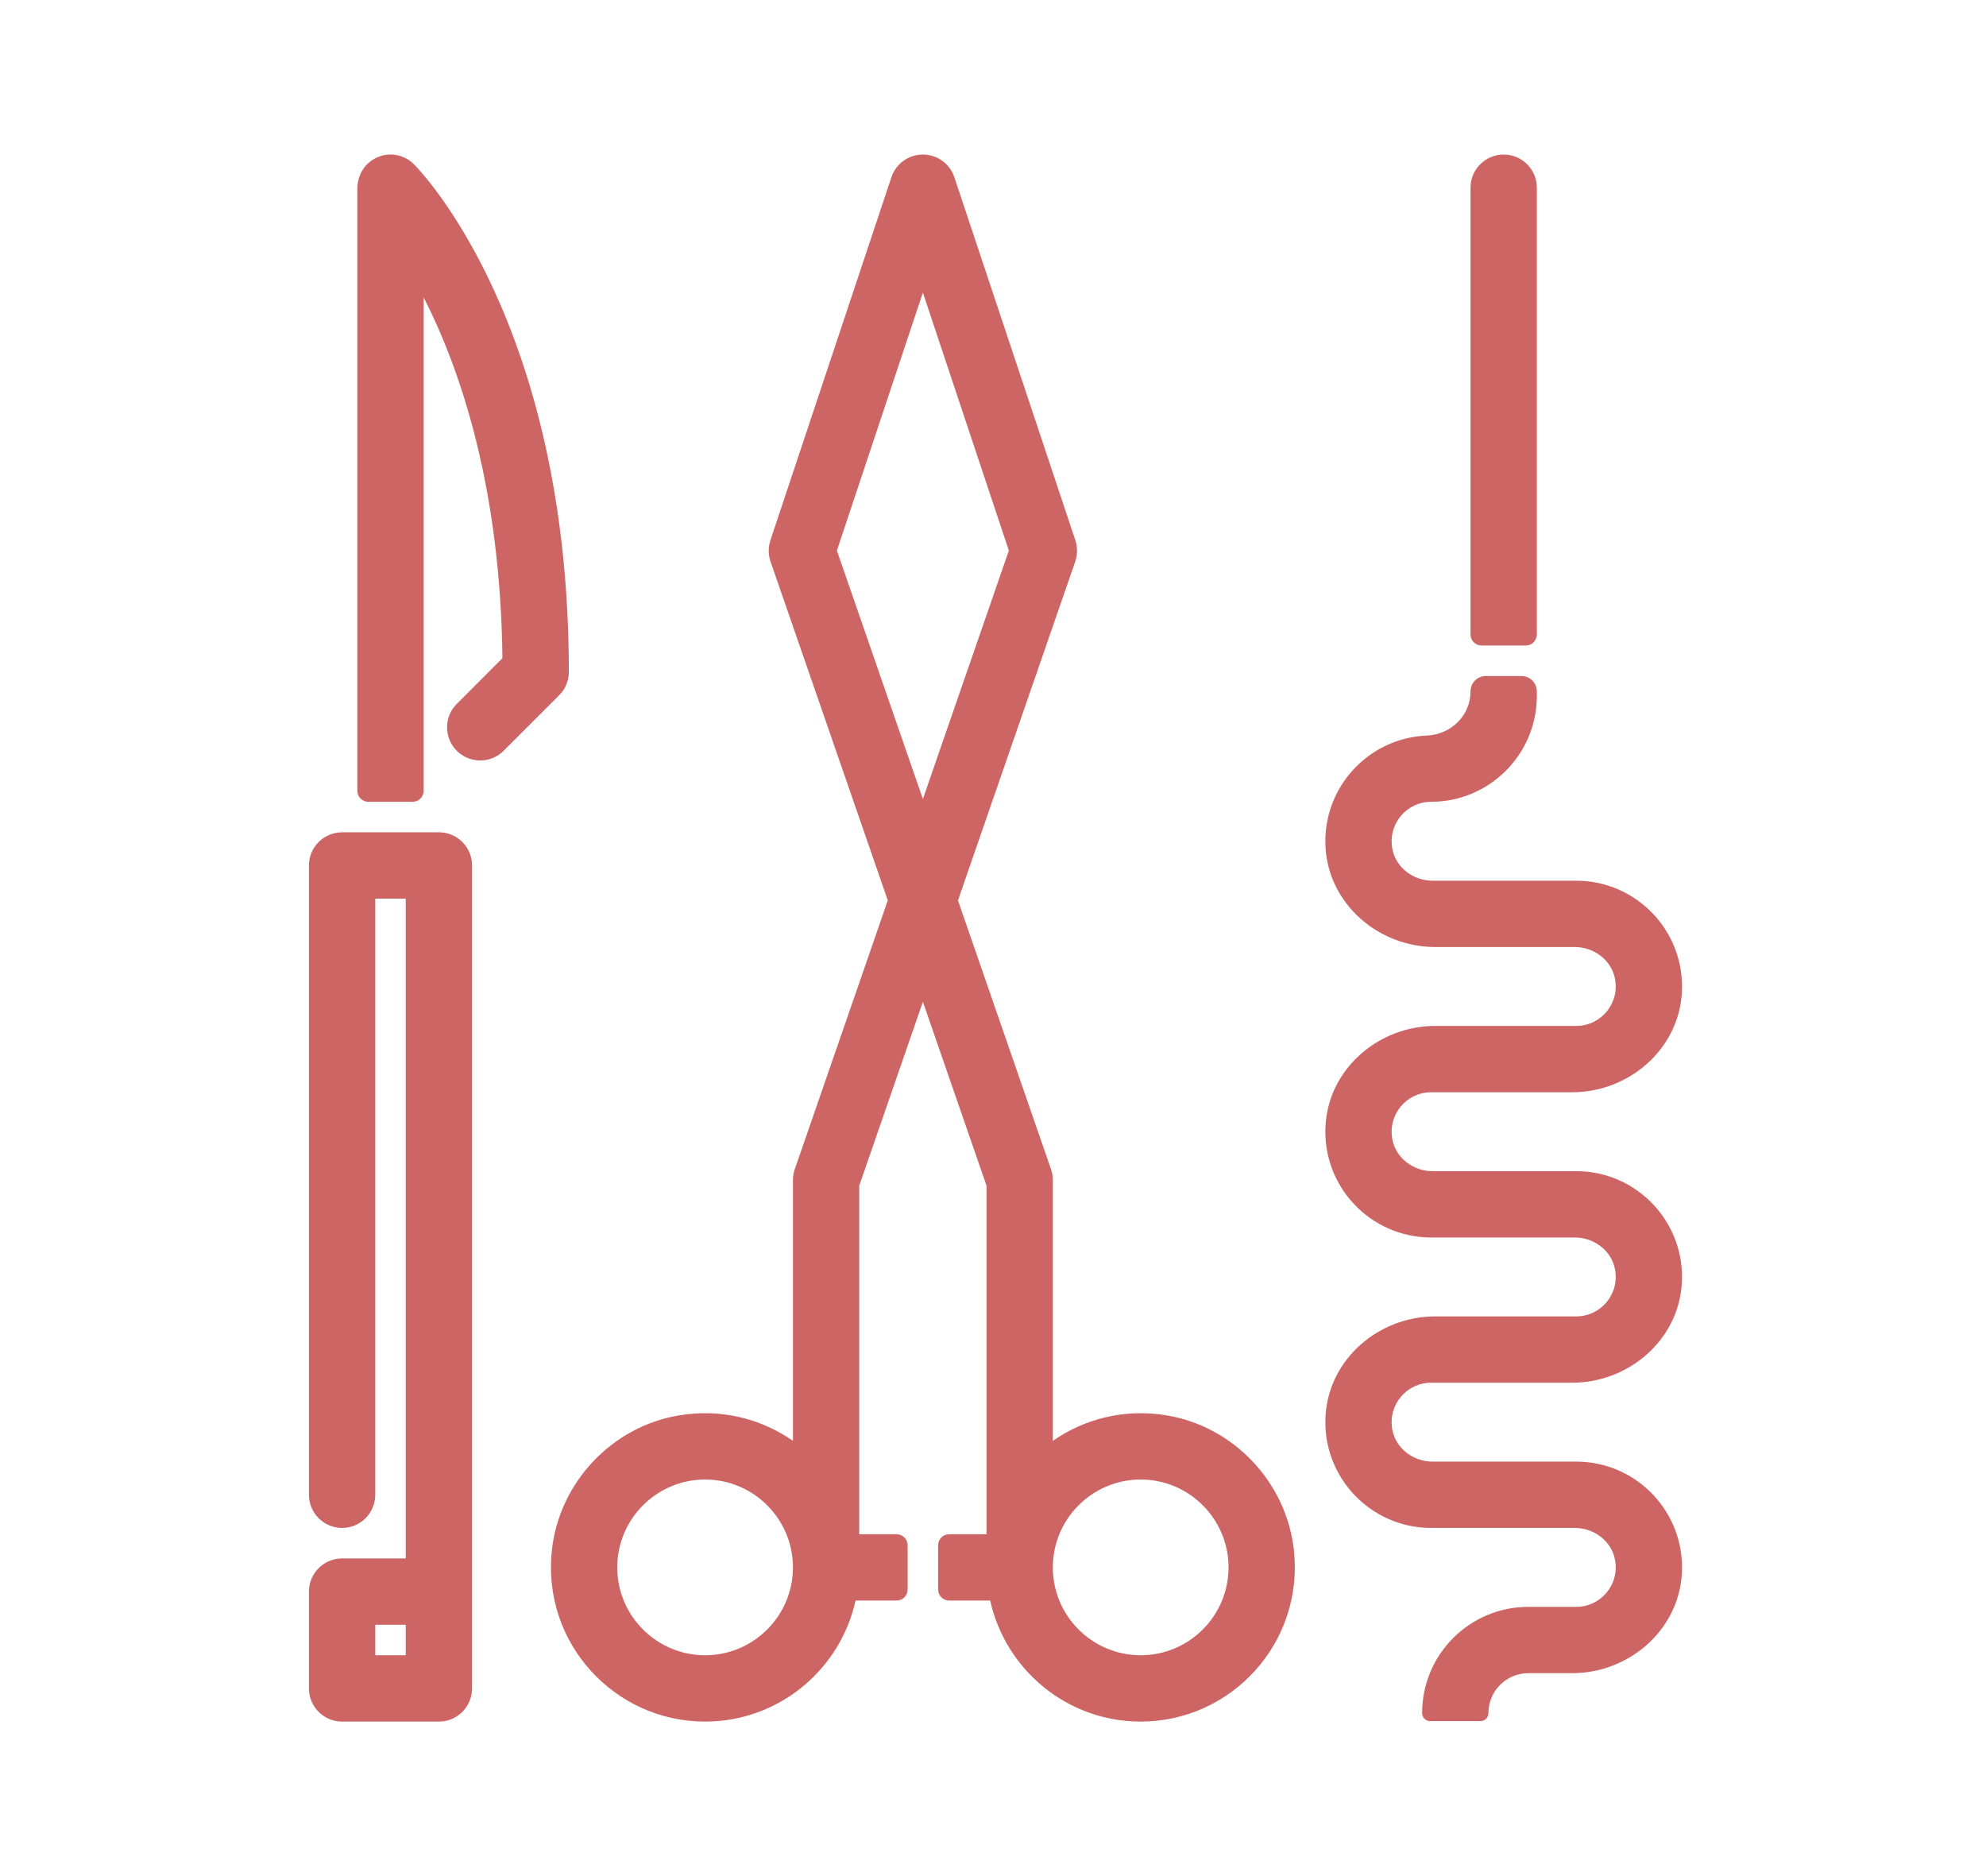 <?xml version="1.0" encoding="UTF-8"?> <svg xmlns="http://www.w3.org/2000/svg" xmlns:xlink="http://www.w3.org/1999/xlink" width="180px" height="170px" viewBox="0 0 180 170" version="1.1"><!-- Generator: Sketch 51.3 (57544) - http://www.bohemiancoding.com/sketch --><title>Artboard</title><desc>Created with Sketch.</desc><defs></defs><g id="Artboard" stroke="none" stroke-width="1" fill="none" fill-rule="evenodd"><g id="Group-8" transform="translate(28, 14)" fill="#CD6564"><path d="M23.557,46.891 C23.561,15.292 10.09,1.458 9.518,0.885 C8.412,-0.221 6.62,-0.331 5.37,0.789 C4.715,1.374 4.386,2.245 4.386,3.122 L4.386,57.655 C4.386,58.206 4.834,58.655 5.386,58.655 L9.397,58.655 C9.949,58.655 10.397,58.206 10.397,57.655 L10.397,12.941 C13.838,19.707 17.356,30.331 17.538,45.639 L13.398,49.781 C12.225,50.953 12.225,52.857 13.398,54.03 C14.572,55.204 16.474,55.204 17.648,54.031 L22.678,49.002 C23.237,48.444 23.557,47.681 23.557,46.891" id="Fill-1"></path><path d="M6.01,135.99 L8.773,135.99 L8.773,133.226 L6.01,133.226 L6.01,135.99 Z M11.779,61.418 L3.005,61.418 C1.345,61.418 0,62.763 0,64.423 L0,121.448 C0,123.107 1.345,124.453 3.005,124.453 C4.665,124.453 6.01,123.107 6.01,121.448 L6.01,67.428 L8.773,67.428 L8.773,127.217 L3.005,127.217 C1.345,127.217 0,128.562 0,130.222 L0,138.995 C0,140.654 1.345,142 3.005,142 L11.779,142 C13.438,142 14.784,140.654 14.784,138.995 L14.784,64.423 C14.784,62.763 13.438,61.418 11.779,61.418 Z" id="Fill-3"></path><path d="M83.347,128.028 C83.347,132.418 79.775,135.99 75.385,135.99 C70.995,135.99 67.423,132.418 67.423,128.028 C67.423,123.638 70.995,120.066 75.385,120.066 C79.775,120.066 83.347,123.638 83.347,128.028 Z M63.437,35.891 L55.645,58.402 L47.852,35.891 L55.645,12.513 L63.437,35.891 Z M35.906,135.99 C31.516,135.99 27.944,132.418 27.944,128.028 C27.944,123.638 31.516,120.066 35.906,120.066 C40.295,120.066 43.868,123.638 43.868,128.028 C43.868,132.418 40.295,135.99 35.906,135.99 Z M77.761,114.256 C73.903,113.612 70.28,114.573 67.423,116.562 L67.423,92.936 C67.423,92.601 67.368,92.268 67.258,91.952 L58.825,67.59 L69.451,36.892 C69.667,36.269 69.671,35.582 69.463,34.958 L58.496,2.057 C58.085,0.829 56.94,0.004 55.645,0.004 C54.349,0.004 53.203,0.829 52.793,2.058 L41.826,34.958 C41.618,35.585 41.622,36.271 41.838,36.891 L52.464,67.59 L44.033,91.951 C43.922,92.266 43.868,92.598 43.868,92.935 L43.868,116.562 C41.011,114.573 37.389,113.612 33.532,114.255 C27.464,115.266 22.701,120.323 22.022,126.436 C21.087,134.85 27.677,142 35.906,142 C42.577,142 48.162,137.297 49.542,131.033 L53.263,131.033 C53.815,131.033 54.263,130.586 54.263,130.033 L54.263,126.023 C54.263,125.47 53.815,125.023 53.263,125.023 L49.876,125.023 L49.876,93.439 L55.645,76.779 L61.413,93.44 L61.413,125.023 L58.027,125.023 C57.474,125.023 57.027,125.47 57.027,126.023 L57.027,130.033 C57.027,130.586 57.474,131.033 58.027,131.033 L61.747,131.033 C63.126,137.297 68.713,142 75.385,142 C83.613,142 90.201,134.851 89.269,126.439 C88.59,120.326 83.827,115.267 77.761,114.256 Z" id="Fill-5"></path><path d="M108.285,0.004 C106.625,0.004 105.28,1.349 105.28,3.009 L105.28,43.494 C105.28,44.046 105.727,44.494 106.28,44.494 L110.29,44.494 C110.843,44.494 111.29,44.046 111.29,43.494 L111.29,3.009 C111.29,1.349 109.944,0.004 108.285,0.004" id="Fill-6"></path><path d="M101.705,111.294 L114.489,111.294 C119.611,111.294 124.108,107.439 124.431,102.327 C124.781,96.763 120.355,92.124 114.865,92.124 L101.841,92.124 C100.115,92.124 98.532,90.961 98.2,89.268 C97.753,86.983 99.499,84.974 101.705,84.974 L114.488,84.974 C119.61,84.974 124.107,81.119 124.431,76.008 C124.782,70.444 120.355,65.805 114.865,65.805 L101.841,65.805 C100.115,65.805 98.532,64.642 98.2,62.948 C97.753,60.663 99.499,58.654 101.705,58.654 C106.99,58.654 111.29,54.355 111.29,49.069 L111.29,48.645 C111.29,47.878 110.669,47.258 109.903,47.258 L106.667,47.258 C105.9,47.258 105.28,47.878 105.28,48.645 C105.28,50.844 103.506,52.563 101.309,52.652 C96.036,52.868 91.849,57.363 92.135,62.749 C92.408,67.901 96.925,71.814 102.084,71.814 L114.729,71.814 C116.454,71.814 118.037,72.977 118.369,74.67 C118.817,76.954 117.071,78.964 114.865,78.964 L102.082,78.964 C96.96,78.964 92.463,82.818 92.141,87.931 C91.789,93.495 96.216,98.134 101.705,98.134 L114.729,98.134 C116.454,98.134 118.037,99.297 118.369,100.99 C118.817,103.274 117.071,105.284 114.865,105.284 L102.083,105.284 C96.961,105.284 92.464,109.138 92.141,114.249 C91.788,119.814 96.215,124.453 101.705,124.453 L114.729,124.453 C116.454,124.453 118.037,125.616 118.369,127.31 C118.817,129.594 117.071,131.604 114.865,131.604 L110.52,131.604 C105.203,131.604 100.893,135.913 100.893,141.231 C100.893,141.632 101.219,141.958 101.62,141.958 L106.176,141.958 C106.578,141.958 106.903,141.632 106.903,141.231 C106.903,139.232 108.522,137.613 110.52,137.613 L114.489,137.613 C119.611,137.613 124.108,133.758 124.431,128.647 C124.781,123.082 120.355,118.443 114.865,118.443 L101.84,118.443 C100.114,118.443 98.532,117.28 98.2,115.587 C97.753,113.303 99.499,111.294 101.705,111.294" id="Fill-7"></path></g></g></svg> 